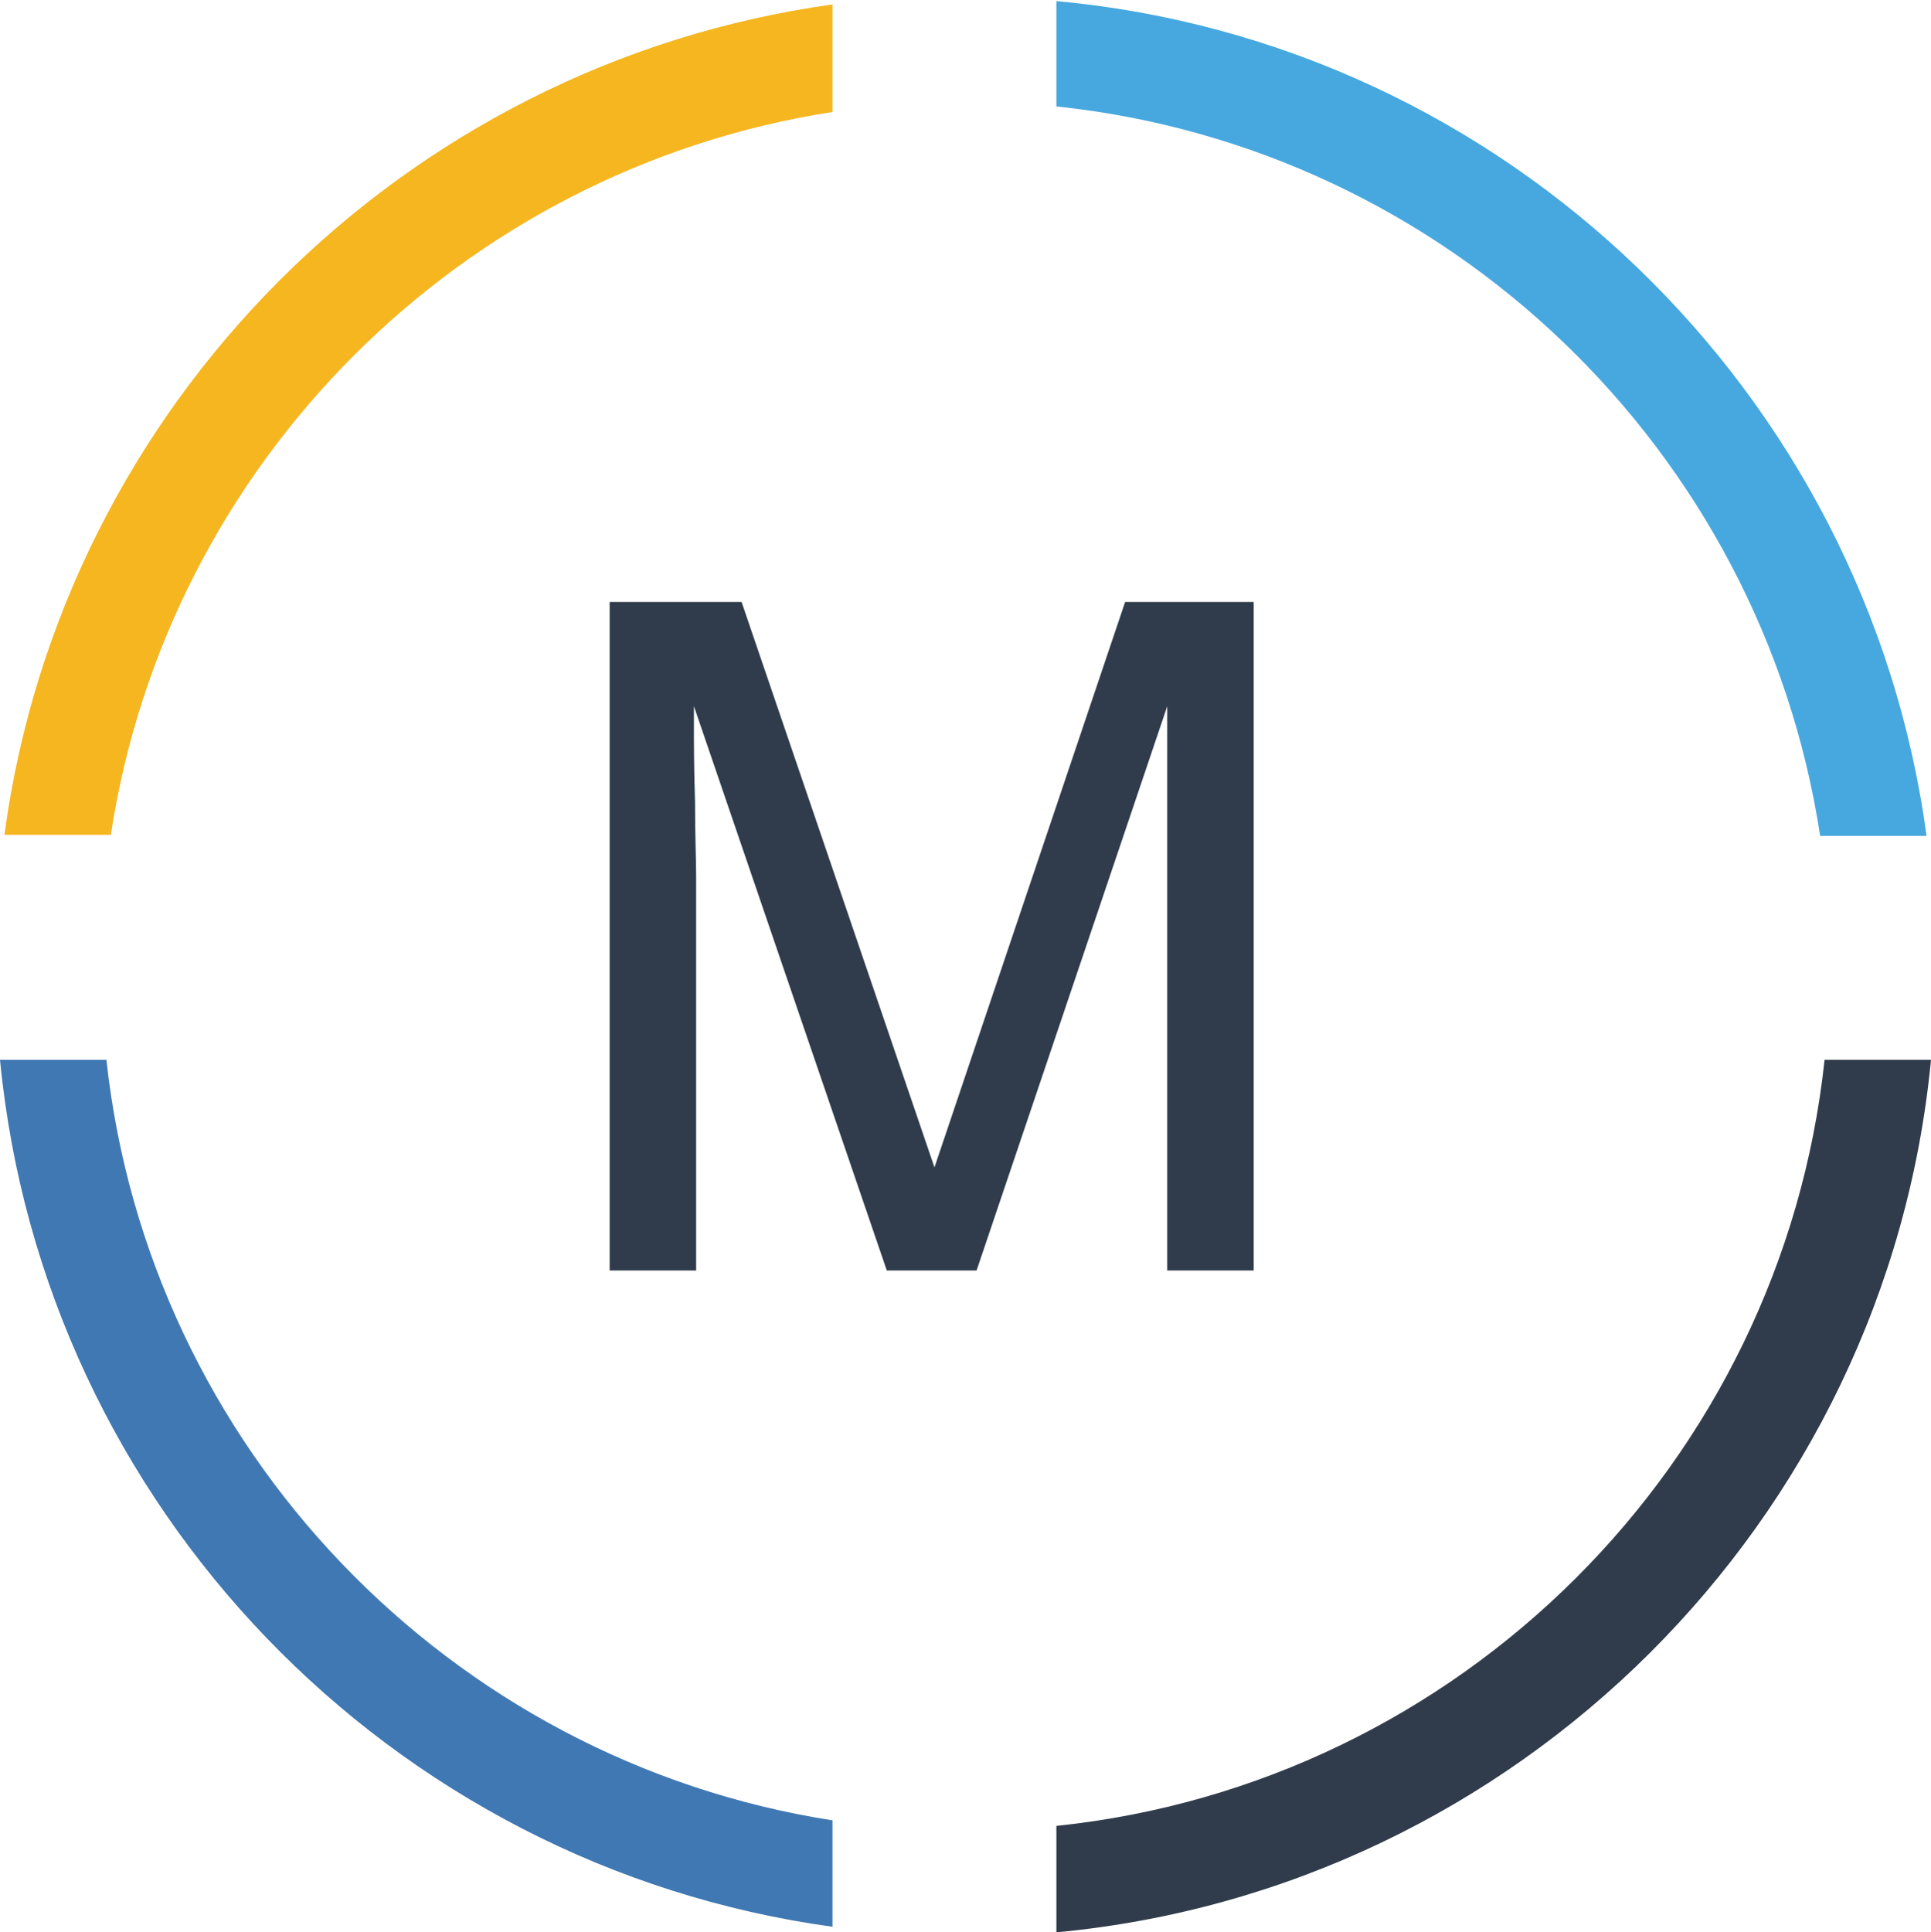 <?xml version="1.0" encoding="UTF-8"?>
<svg id="Layer_1" data-name="Layer 1" xmlns="http://www.w3.org/2000/svg" viewBox="0 0 17.42 17.43">
  <defs>
    <style>
      .cls-1 {
        fill: #46a8df;
      }

      .cls-1, .cls-2, .cls-3, .cls-4 {
        stroke-width: 0px;
      }

      .cls-2 {
        fill: #4078b3;
      }

      .cls-3 {
        fill: #303c4b;
      }

      .cls-4 {
        fill: #f5b620;
      }
    </style>
  </defs>
  <g>
    <path class="cls-2" d="m.96,9.56h-.96c.39,4.03,3.52,7.27,7.51,7.82v-.96c-3.46-.54-6.17-3.36-6.55-6.86Z"/>
    <path class="cls-3" d="m16.46,9.56c-.39,3.64-3.29,6.53-6.93,6.91v.96c4.16-.39,7.49-3.71,7.89-7.87h-.96Z"/>
    <path class="cls-1" d="m9.53,0v.96c3.53.37,6.36,3.1,6.89,6.58h.96c-.54-4-3.8-7.16-7.85-7.53Z"/>
    <path class="cls-4" d="m.04,7.53h.96C1.51,4.18,4.16,1.53,7.51,1.01V.04C3.63.58.56,3.66.04,7.53Z"/>
  </g>
  <path class="cls-3" d="m5.52,5.43h1.17l1.74,5.1,1.72-5.1h1.16v6.03h-.78v-3.56c0-.12,0-.33,0-.61,0-.28,0-.59,0-.92l-1.72,5.09h-.81l-1.74-5.09v.18c0,.15,0,.37.01.68,0,.3.01.53.01.67v3.56h-.78v-6.03Z"/>
</svg>